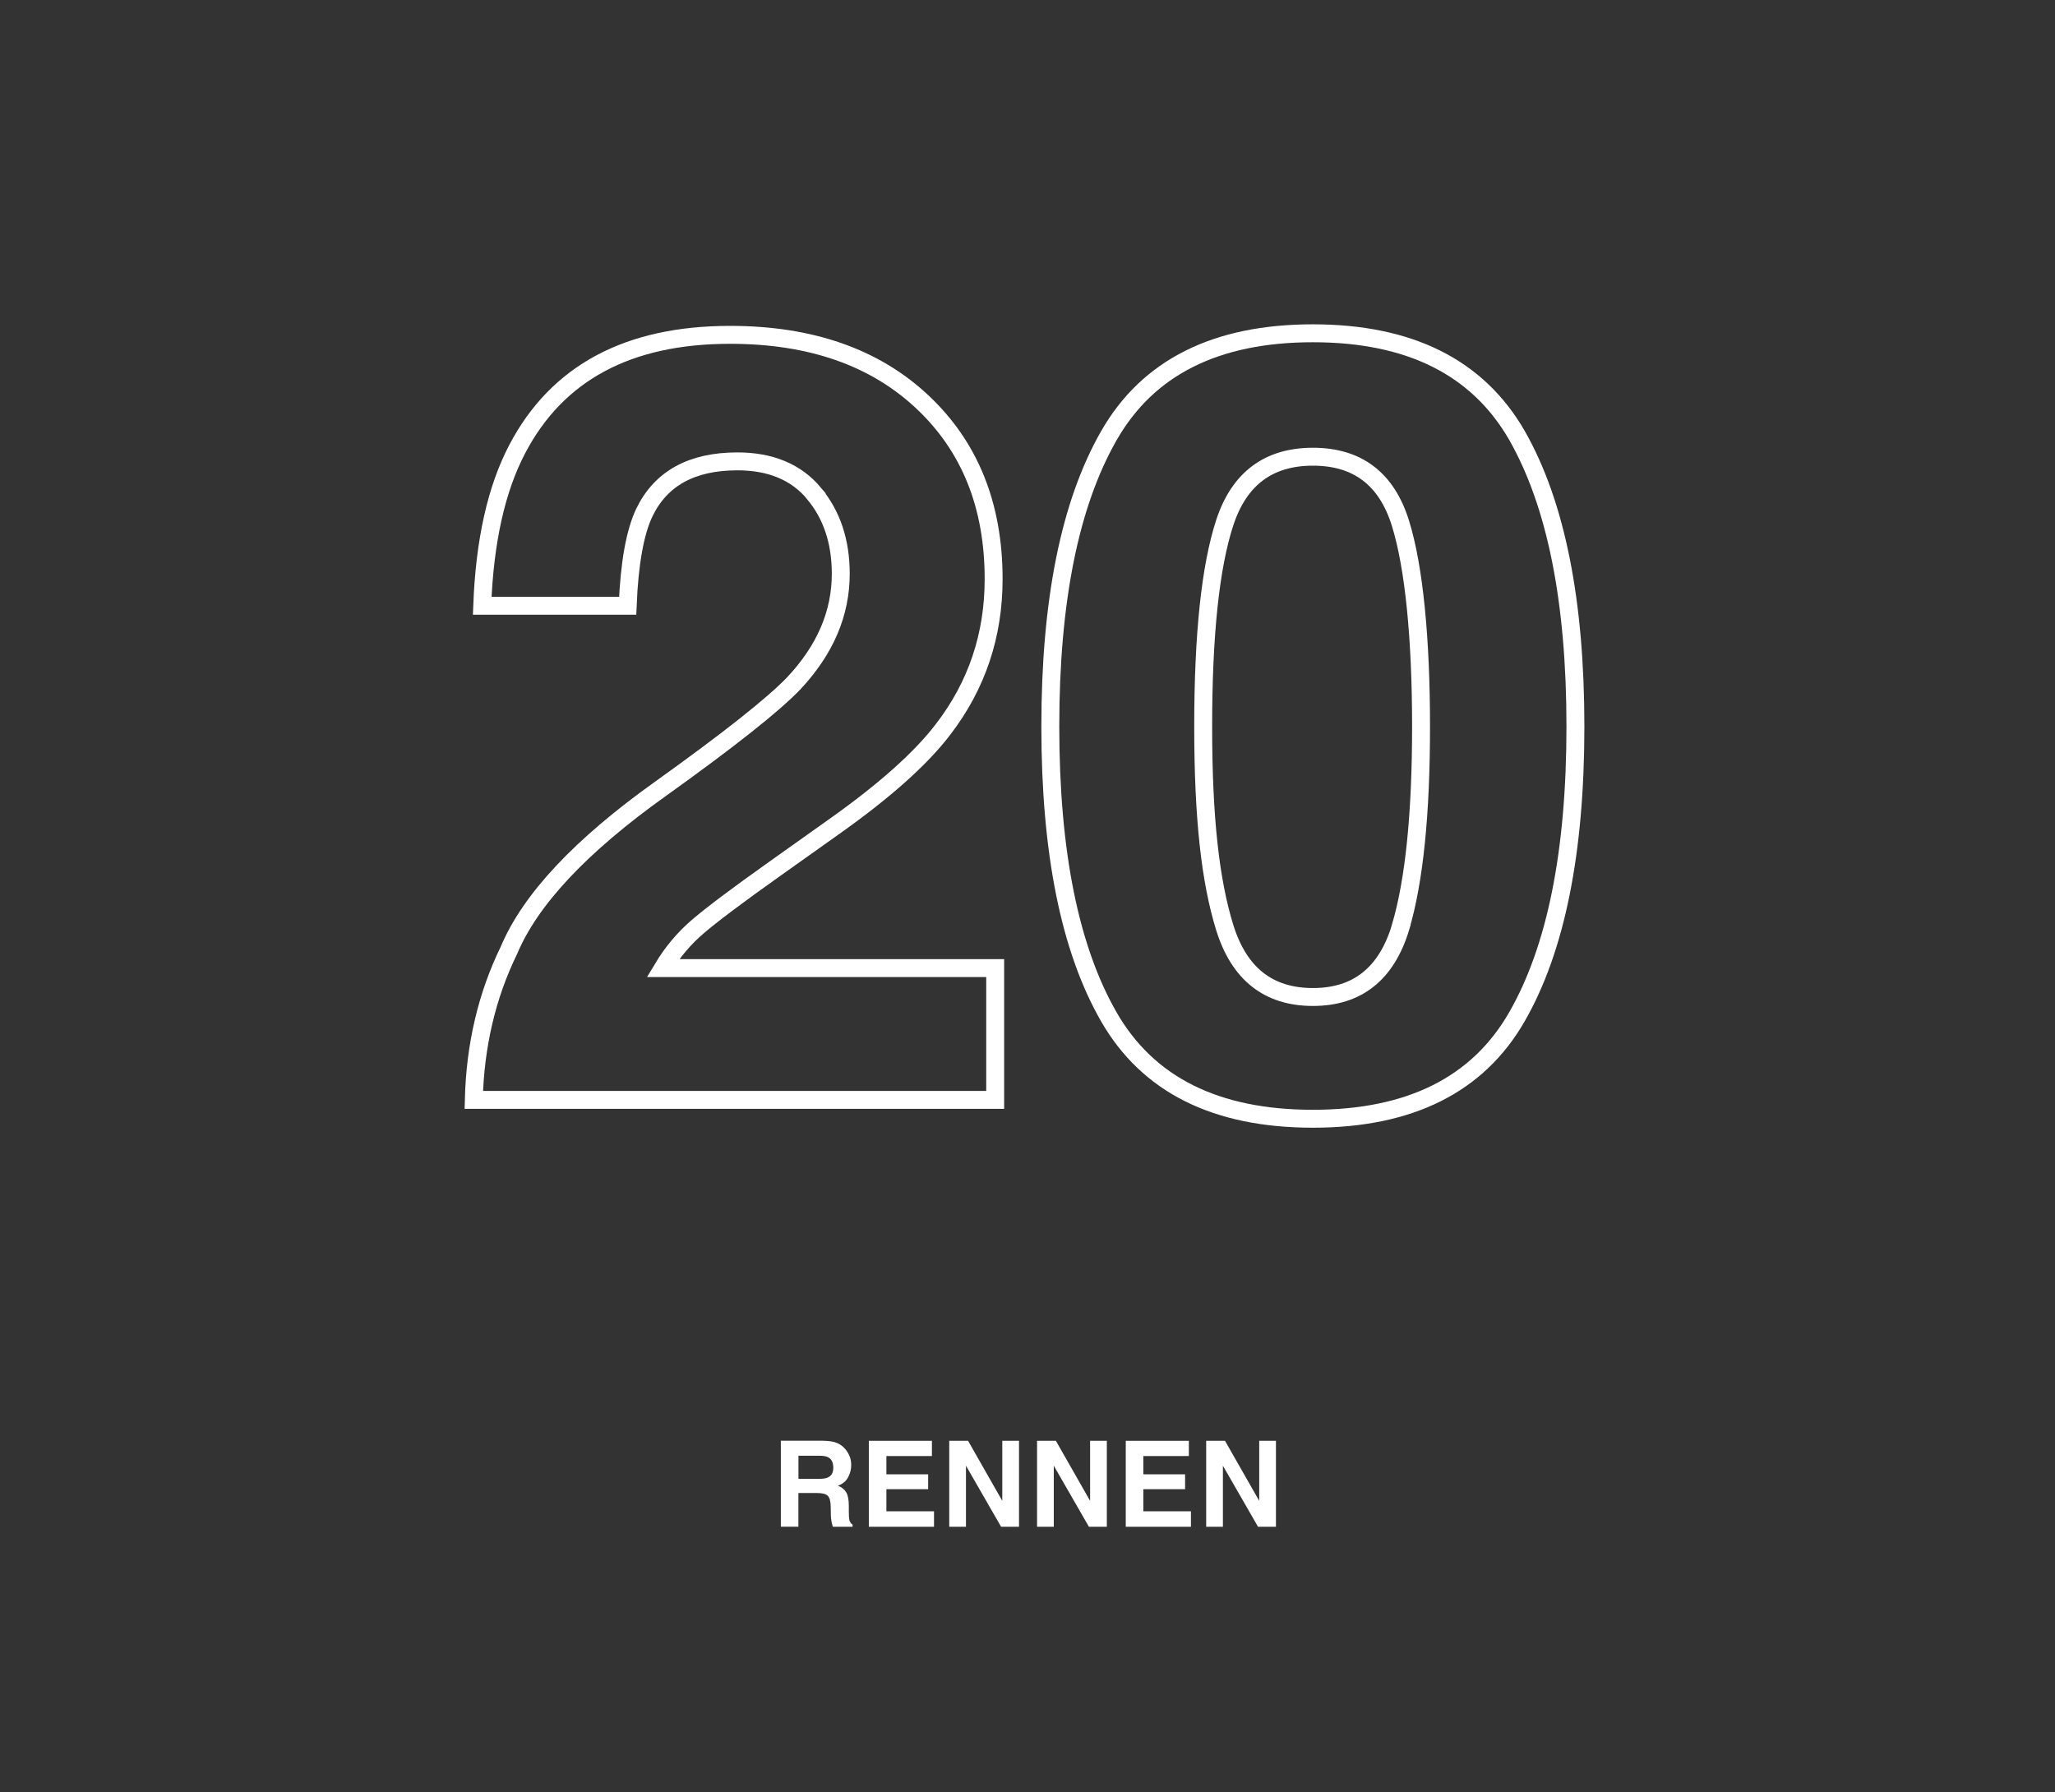 <?xml version="1.0" encoding="UTF-8"?><svg xmlns="http://www.w3.org/2000/svg" id="DESIGN" viewBox="0 0 344 300"><rect x="0" y="0" width="344" height="300" fill="#333333" stroke="none"/><defs><style> .cls-1 { fill: none; stroke: #fff; stroke-miterlimit: 10; stroke-width: 3px; } .cls-2 { fill: #fff; } </style></defs><g><path class="cls-1" d="M136.27,82.59c-2.99-3.57-7.27-5.36-12.83-5.36-7.62,0-12.8,2.84-15.56,8.53-1.58,3.28-2.52,8.5-2.81,15.64h-24.35c.41-10.84,2.37-19.6,5.89-26.28,6.68-12.71,18.54-19.07,35.6-19.07,13.48,0,24.2,3.74,32.17,11.21,7.97,7.47,11.95,17.36,11.95,29.66,0,9.43-2.81,17.81-8.44,25.14-3.69,4.86-9.76,10.28-18.19,16.26l-10.02,7.12c-6.27,4.45-10.56,7.68-12.88,9.67-2.32,1.99-4.26,4.31-5.84,6.94h55.63v22.06h-87.28c.23-9.14,2.2-17.49,5.89-25.05,3.57-8.5,12.01-17.49,25.31-26.98,11.54-8.26,19.01-14.18,22.41-17.75,5.21-5.57,7.82-11.66,7.82-18.28,0-5.39-1.49-9.87-4.48-13.45Z"/><path class="cls-1" d="M219.77,187.27c-16.23,0-27.61-5.68-34.15-17.05-6.53-11.37-9.8-27.57-9.8-48.6s3.27-37.27,9.8-48.69c6.53-11.43,17.92-17.14,34.15-17.14s27.63,5.71,34.19,17.14c6.5,11.43,9.76,27.66,9.76,48.69s-3.27,37.24-9.8,48.6c-6.53,11.37-17.92,17.05-34.15,17.05ZM234.45,155.19c2.29-7.73,3.43-18.93,3.43-33.57s-1.16-26.72-3.47-34.1c-2.32-7.38-7.19-11.07-14.63-11.07s-12.36,3.69-14.77,11.07c-2.4,7.38-3.6,18.75-3.6,34.1s1.2,25.85,3.6,33.62c2.4,7.76,7.32,11.65,14.77,11.65s12.33-3.9,14.68-11.69Z"/></g><g><path class="cls-2" d="M136.76,249.92h-3.11v5.64h-2.94v-14.39h7.06c1.01.02,1.79.14,2.33.37s1,.56,1.38,1.01c.31.36.56.77.74,1.21s.27.95.27,1.51c0,.68-.17,1.36-.52,2.02s-.91,1.13-1.71,1.4c.66.27,1.13.65,1.41,1.14s.42,1.24.42,2.25v.97c0,.66.03,1.1.08,1.34.08.37.26.64.55.82v.36h-3.31c-.09-.32-.16-.58-.2-.77-.08-.4-.12-.82-.13-1.24l-.02-1.34c-.01-.92-.18-1.53-.5-1.84s-.93-.46-1.81-.46ZM138.59,247.31c.6-.27.9-.81.9-1.62,0-.87-.29-1.46-.87-1.76-.33-.17-.81-.25-1.46-.25h-3.5v3.87h3.41c.68,0,1.19-.08,1.52-.23Z"/><path class="cls-2" d="M155.37,249.28h-6.99v3.7h7.97v2.59h-10.91v-14.39h10.56v2.55h-7.62v3.06h6.99v2.5Z"/><path class="cls-2" d="M170.59,255.57h-3.01l-5.88-10.22v10.22h-2.8v-14.39h3.15l5.73,10.05v-10.05h2.8v14.39Z"/><path class="cls-2" d="M185.29,255.57h-3.01l-5.88-10.22v10.22h-2.8v-14.39h3.15l5.73,10.05v-10.05h2.8v14.39Z"/><path class="cls-2" d="M198.38,249.28h-6.99v3.7h7.97v2.59h-10.91v-14.39h10.56v2.55h-7.62v3.06h6.99v2.5Z"/><path class="cls-2" d="M213.6,255.57h-3.01l-5.88-10.22v10.22h-2.8v-14.39h3.15l5.73,10.05v-10.05h2.8v14.39Z"/></g></svg>